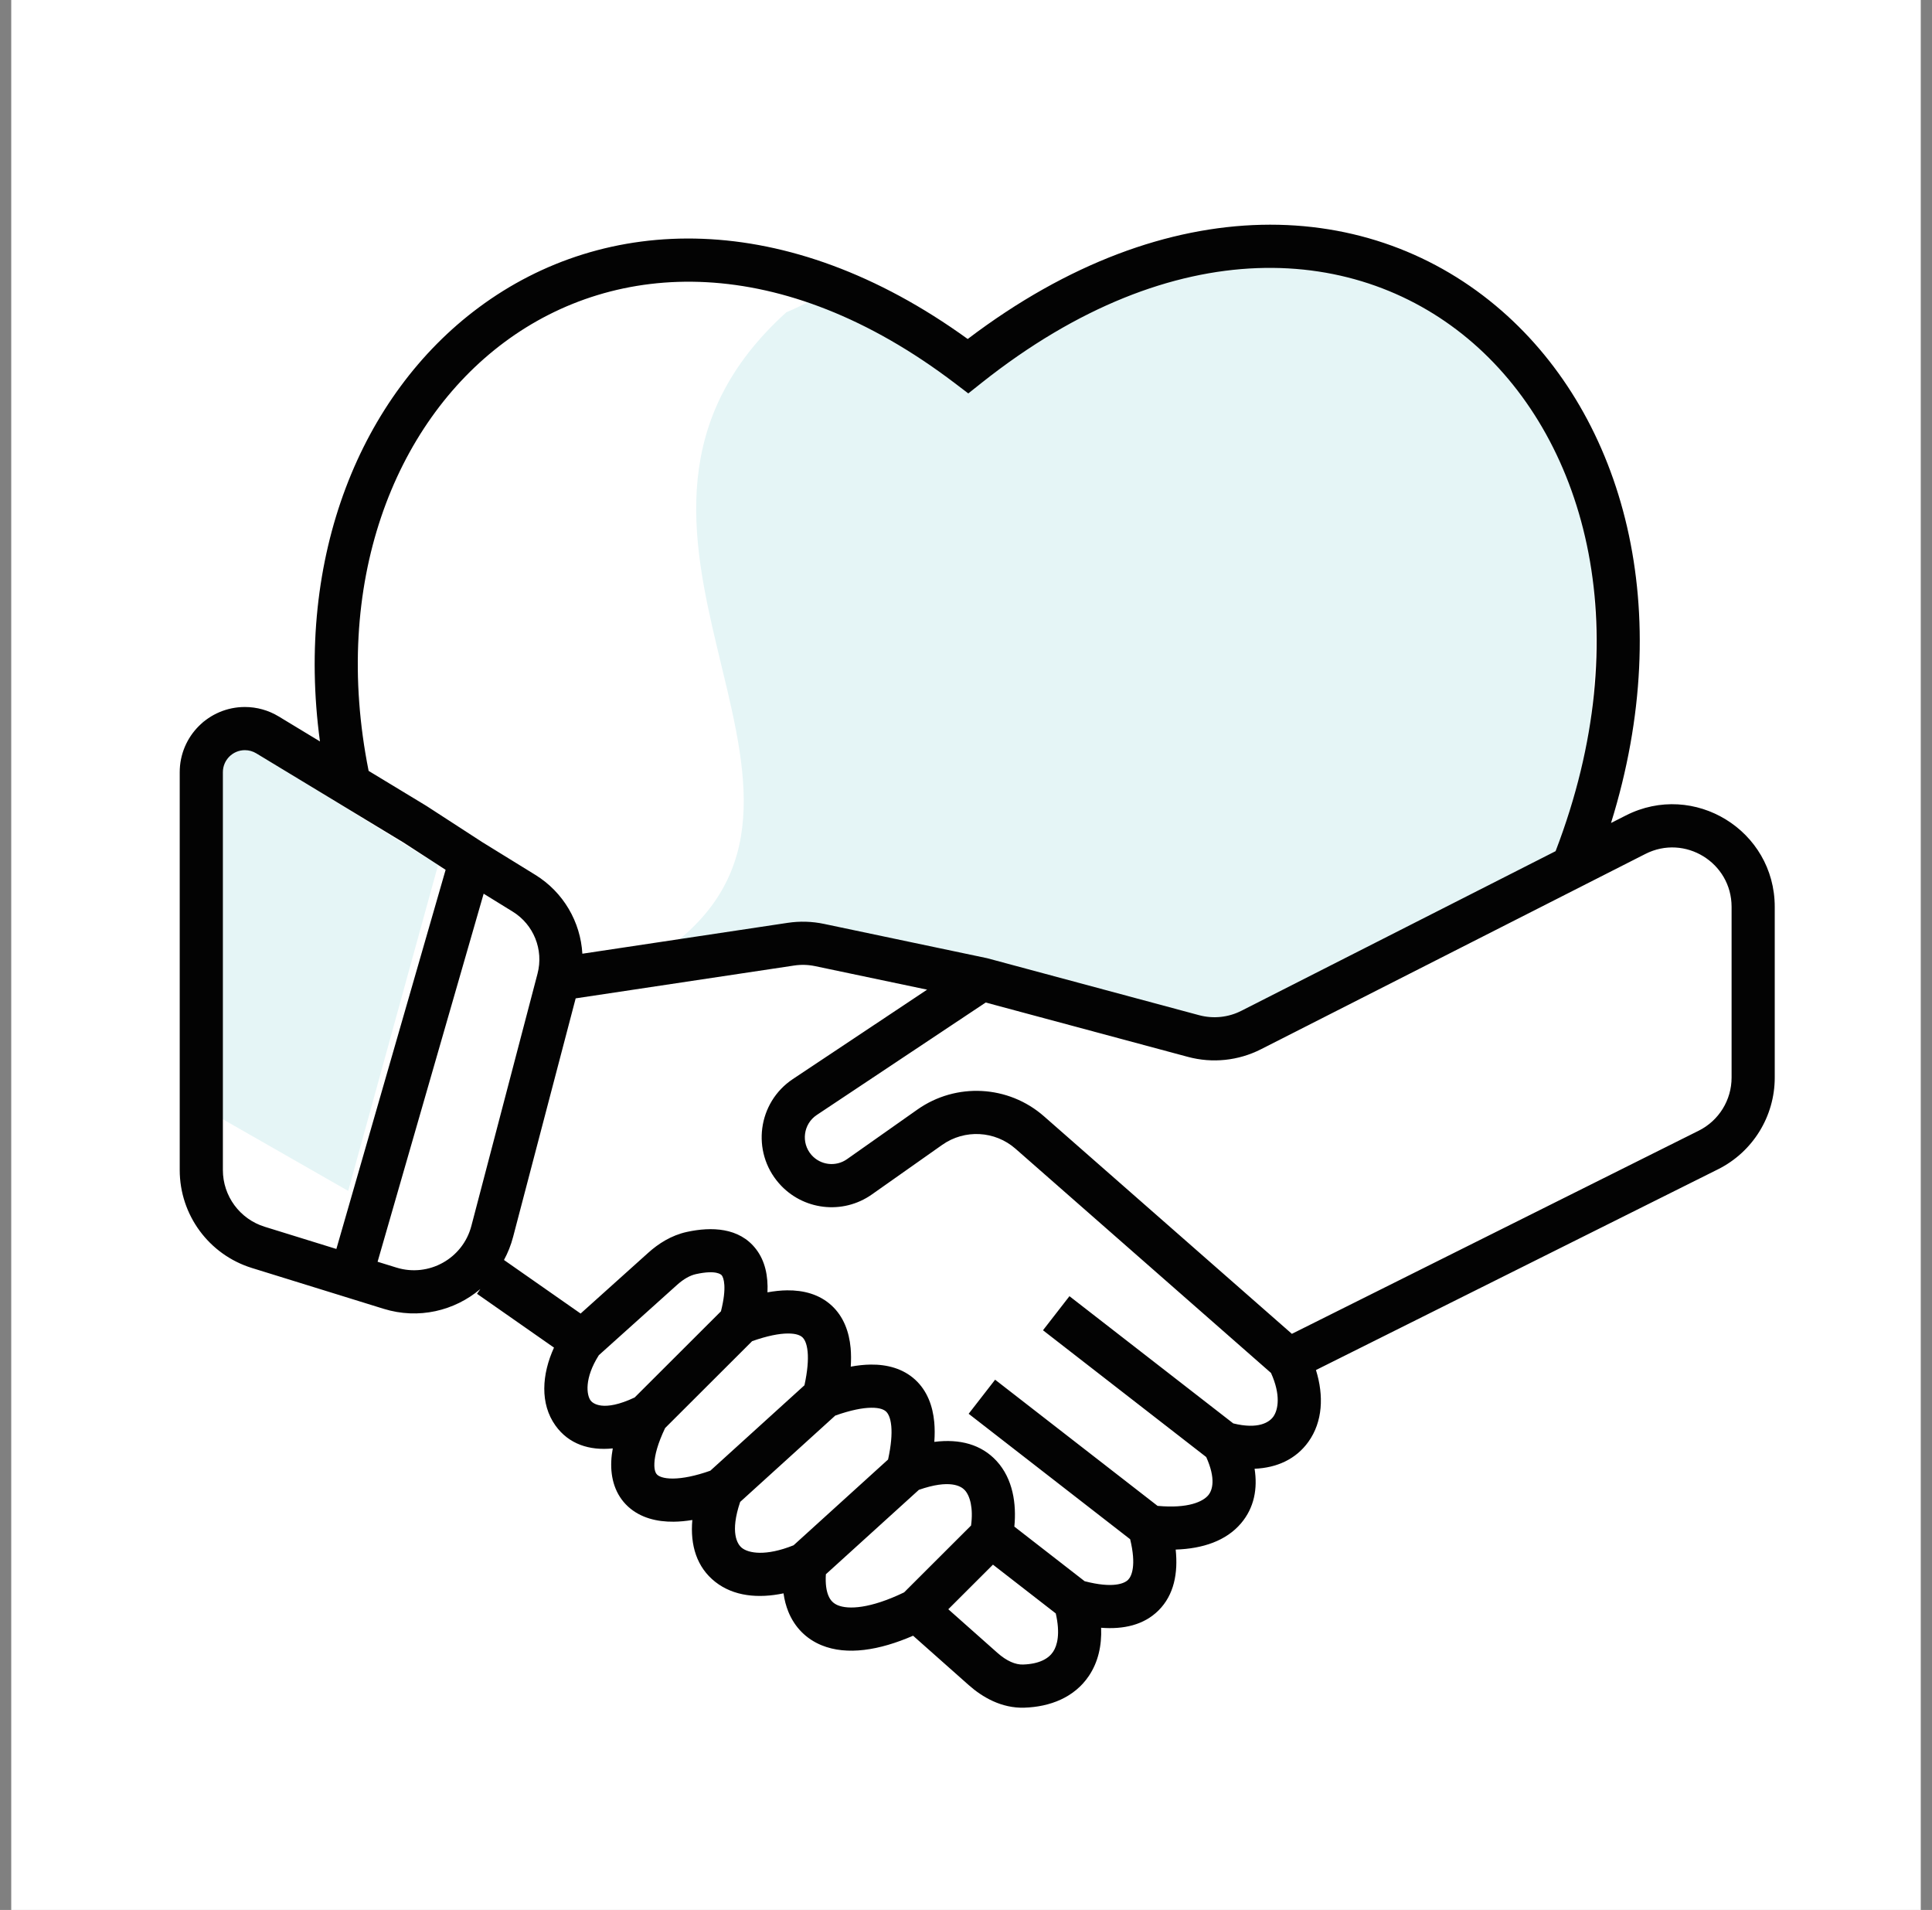 <svg xmlns="http://www.w3.org/2000/svg" width="86" height="85" viewBox="0 0 86 85" fill="none"><rect x="0" y="0" width="86" height="85" fill="#808080" stroke="none"/><rect width="85" height="85" transform="translate(0.5)" fill="white"></rect><path d="M15.5 53L19.5 38.5L9 32L8.5 49L15.5 53Z" fill="#E5F5F6"></path><path d="M30 42C39 35 24.5 23.4 35 13.9C38.5 12.4 37.565 11.347 42.5 16.5C40.58 13.825 77.5 -0.5 70 37.5C69.656 40.249 61.924 42.168 59.895 42.771C59.628 42.851 59.388 42.987 59.167 43.158L56.63 45.124C55.915 45.678 54.987 45.88 54.106 45.672C44.736 43.465 37.329 41.676 30 42Z" fill="#E5F5F6"></path><path fill-rule="evenodd" clip-rule="evenodd" d="M43.687 17.044C52.301 10.204 60.498 10.843 65.58 15.276C70.667 19.714 72.952 28.219 69.245 37.88L55.258 44.984C54.677 45.28 54.007 45.349 53.377 45.18L43.956 42.648L43.93 42.641L43.904 42.636L36.68 41.117C36.148 41.005 35.601 40.989 35.063 41.07L25.923 42.444C25.842 41.031 25.082 39.708 23.83 38.935L21.47 37.48L18.997 35.876L18.984 35.868L18.972 35.86L16.409 34.308C14.745 25.981 17.539 18.88 22.456 15.227C27.417 11.541 34.791 11.188 42.508 17.057L43.102 17.509L43.687 17.044ZM14.242 32.997C13.129 24.768 16.054 17.59 21.311 13.685C26.941 9.502 35.003 9.248 43.076 15.087C52.057 8.274 61.04 8.766 66.843 13.829C72.292 18.583 74.663 27.142 71.712 36.626L71.913 36.524L72.372 36.291C75.407 34.749 79 36.955 79 40.359V47.956C79 49.685 78.022 51.266 76.475 52.038L58.578 60.972C58.934 62.115 58.88 63.273 58.242 64.165C57.688 64.939 56.836 65.325 55.846 65.365C55.985 66.245 55.833 67.096 55.246 67.789C54.584 68.571 53.546 68.923 52.334 68.962C52.444 70.011 52.262 70.98 51.572 71.668C50.917 72.323 50.007 72.519 49.015 72.442C49.047 73.245 48.879 73.972 48.474 74.578C47.826 75.548 46.737 75.961 45.599 75.998C44.58 76.032 43.724 75.528 43.121 74.993L40.645 72.796C39.141 73.449 37.7 73.684 36.568 73.219C35.887 72.939 35.377 72.424 35.094 71.733C34.989 71.474 34.917 71.199 34.877 70.91C33.753 71.146 32.66 71.043 31.842 70.402C31.013 69.751 30.717 68.766 30.818 67.646C30.531 67.693 30.254 67.719 29.989 67.722C29.253 67.73 28.514 67.557 27.96 67.051C27.386 66.525 27.175 65.791 27.21 65.027C27.218 64.842 27.241 64.653 27.277 64.459C26.234 64.567 25.315 64.267 24.725 63.442C24.032 62.473 24.114 61.169 24.66 59.974L21.233 57.579L21.382 57.366C20.235 58.339 18.629 58.728 17.077 58.247L15.341 57.709L11.212 56.43C9.302 55.838 8 54.071 8 52.072V34.365C8 32.763 9.299 31.464 10.901 31.464C11.43 31.464 11.95 31.609 12.403 31.883L14.242 32.997ZM25.845 58.458L22.434 56.074C22.607 55.756 22.744 55.413 22.84 55.047L25.625 44.431L35.349 42.97C35.66 42.923 35.977 42.932 36.285 42.997L41.269 44.044L35.293 48.022C33.726 49.065 33.436 51.249 34.677 52.665C35.726 53.862 37.509 54.075 38.81 53.158L41.942 50.95C42.939 50.248 44.288 50.319 45.205 51.124L56.576 61.101C57.021 62.081 56.896 62.745 56.679 63.047C56.499 63.299 56.01 63.621 54.897 63.347L47.605 57.685L46.427 59.202L53.693 64.844C54.131 65.815 53.971 66.323 53.781 66.547C53.547 66.823 52.902 67.144 51.527 67.017L44.296 61.402L43.118 62.919L50.307 68.502C50.589 69.665 50.375 70.149 50.215 70.308C50.049 70.475 49.535 70.696 48.281 70.37L45.152 67.94C45.251 66.931 45.092 65.816 44.363 65.021C43.686 64.284 42.725 64.025 41.59 64.169C41.612 63.862 41.612 63.569 41.587 63.292C41.521 62.577 41.276 61.895 40.736 61.4C40.193 60.904 39.488 60.721 38.758 60.729C38.476 60.732 38.179 60.764 37.87 60.821C37.889 60.53 37.888 60.252 37.864 59.988C37.798 59.273 37.553 58.591 37.013 58.096C36.47 57.599 35.766 57.417 35.035 57.425C34.758 57.428 34.467 57.459 34.163 57.514C34.196 56.782 34.058 56.116 33.652 55.589C32.907 54.621 31.661 54.589 30.576 54.825C29.879 54.977 29.303 55.351 28.857 55.752L25.845 58.458ZM22.822 40.571C23.758 41.148 24.206 42.268 23.927 43.332L20.982 54.559C20.601 56.014 19.083 56.857 17.646 56.412L16.808 56.153L21.529 39.773L22.822 40.571ZM19.836 38.71L14.973 55.584L11.78 54.595C10.675 54.252 9.921 53.229 9.921 52.072V34.365C9.921 33.824 10.36 33.385 10.901 33.385C11.08 33.385 11.255 33.434 11.408 33.527L17.964 37.496L19.836 38.71ZM52.878 47.035L43.877 44.616L36.357 49.621C35.757 50.021 35.647 50.857 36.121 51.399C36.523 51.857 37.206 51.938 37.704 51.587L40.836 49.38C42.558 48.166 44.888 48.29 46.472 49.68L57.506 59.361L75.618 50.319C76.513 49.872 77.079 48.957 77.079 47.956V40.359C77.079 38.388 74.999 37.111 73.242 38.004L72.783 38.237L56.128 46.697C55.124 47.207 53.966 47.328 52.878 47.035ZM44.2 69.633L46.996 71.804C47.202 72.708 47.063 73.232 46.877 73.511C46.681 73.805 46.279 74.054 45.537 74.078C45.201 74.089 44.806 73.921 44.396 73.556L42.212 71.618L44.2 69.633ZM43.225 67.892L40.245 70.867C38.731 71.597 37.763 71.633 37.298 71.442C37.101 71.361 36.964 71.23 36.872 71.005C36.789 70.803 36.734 70.496 36.763 70.06L40.903 66.303C42.283 65.824 42.78 66.138 42.948 66.32C43.179 66.573 43.33 67.117 43.225 67.892ZM39.531 64.954L35.325 68.771C34.071 69.274 33.319 69.119 33.028 68.89C32.82 68.727 32.487 68.202 32.948 66.84L37.181 62.998C37.868 62.755 38.395 62.654 38.78 62.65C39.187 62.645 39.361 62.746 39.439 62.817C39.519 62.891 39.636 63.06 39.674 63.468C39.707 63.831 39.67 64.321 39.531 64.954ZM35.809 61.65L31.619 65.452C30.935 65.694 30.382 65.796 29.968 65.801C29.515 65.806 29.324 65.695 29.257 65.633C29.211 65.591 29.112 65.474 29.129 65.115C29.145 64.761 29.276 64.245 29.607 63.553L33.48 59.687C34.157 59.448 34.676 59.35 35.057 59.346C35.464 59.341 35.638 59.442 35.716 59.513C35.796 59.587 35.913 59.756 35.951 60.164C35.984 60.526 35.947 61.017 35.809 61.65ZM32.092 58.358L28.251 62.193C26.838 62.859 26.375 62.447 26.287 62.324C26.116 62.085 25.996 61.355 26.656 60.312L30.14 57.181C30.43 56.921 30.714 56.761 30.984 56.702C31.89 56.505 32.101 56.723 32.13 56.76C32.209 56.863 32.366 57.277 32.092 58.358Z" fill="#030303"></path></svg>